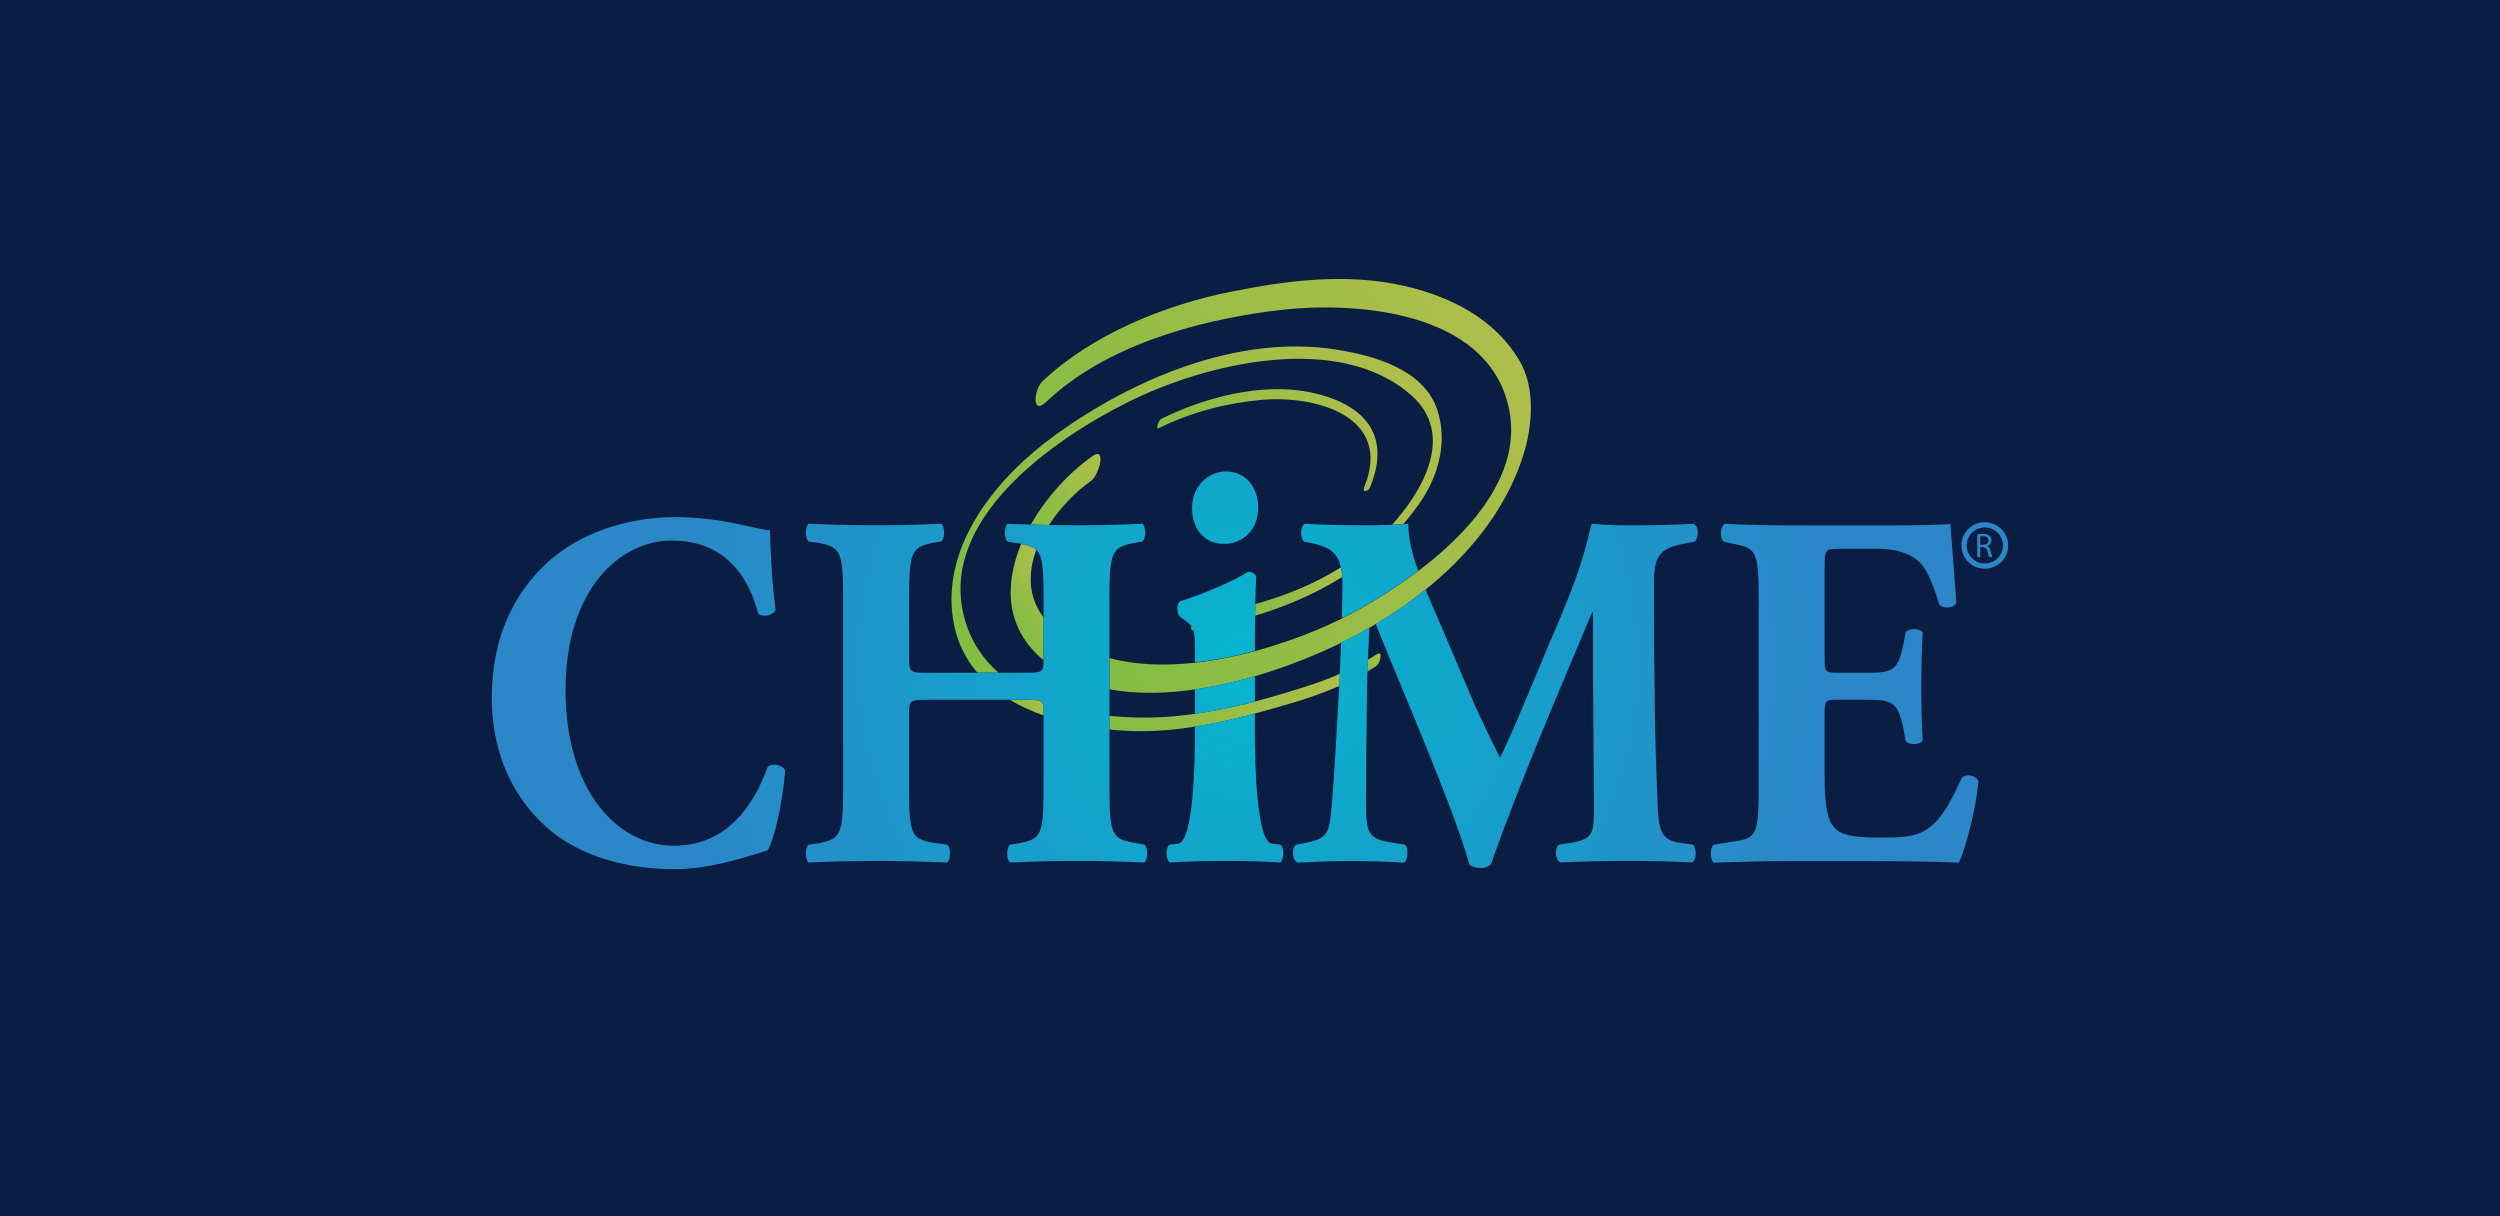 <?xml version="1.0" encoding="UTF-8"?>
<svg id="Layer_1" data-name="Layer 1" xmlns="http://www.w3.org/2000/svg" xmlns:xlink="http://www.w3.org/1999/xlink" viewBox="0 0 682.96 332.28">
  <defs>
    <style>
      .cls-1 {
        fill: #0a1e43;
      }

      .cls-2 {
        fill: url(#linear-gradient-8);
      }

      .cls-3 {
        fill: url(#linear-gradient-7);
      }

      .cls-4 {
        fill: url(#linear-gradient-5);
      }

      .cls-5 {
        fill: url(#linear-gradient-6);
      }

      .cls-6 {
        fill: url(#linear-gradient-9);
      }

      .cls-7 {
        fill: url(#linear-gradient-4);
      }

      .cls-8 {
        fill: url(#linear-gradient-3);
      }

      .cls-9 {
        fill: url(#linear-gradient-2);
      }

      .cls-10 {
        fill: url(#radial-gradient);
      }

      .cls-11 {
        fill: url(#linear-gradient);
      }

      .cls-12 {
        fill: url(#linear-gradient-10);
      }
    </style>
    <linearGradient id="linear-gradient" x1="260.84" y1="817.51" x2="386.71" y2="890.62" gradientTransform="translate(0 991.65) scale(1 -1)" gradientUnits="userSpaceOnUse">
      <stop offset="0" stop-color="#83bd43"/>
      <stop offset="1" stop-color="#aebe4a"/>
    </linearGradient>
    <linearGradient id="linear-gradient-2" x1="342.89" y1="823.39" x2="366.17" y2="836.91" xlink:href="#linear-gradient"/>
    <linearGradient id="linear-gradient-3" x1="325.4" y1="819.81" x2="325.79" y2="820.03" xlink:href="#linear-gradient"/>
    <linearGradient id="linear-gradient-4" x1="326.72" y1="856.62" x2="370.31" y2="881.94" xlink:href="#linear-gradient"/>
    <linearGradient id="linear-gradient-5" x1="277.92" y1="796.88" x2="284.18" y2="800.52" xlink:href="#linear-gradient"/>
    <linearGradient id="linear-gradient-6" x1="307.59" y1="784.56" x2="361.29" y2="815.76" xlink:href="#linear-gradient"/>
    <linearGradient id="linear-gradient-7" x1="372.83" y1="809.38" x2="377.54" y2="812.12" xlink:href="#linear-gradient"/>
    <linearGradient id="linear-gradient-8" x1="287.3" y1="830.5" x2="410.05" y2="901.8" xlink:href="#linear-gradient"/>
    <linearGradient id="linear-gradient-9" x1="275.98" y1="823.67" x2="289.03" y2="831.25" xlink:href="#linear-gradient"/>
    <linearGradient id="linear-gradient-10" x1="280.3" y1="850.55" x2="302.6" y2="863.51" xlink:href="#linear-gradient"/>
    <radialGradient id="radial-gradient" cx="47.13" cy="1092.88" fx="47.13" fy="1092.88" r="2.99" gradientTransform="translate(-3706.59 93479.87) scale(85.88 -85.37)" gradientUnits="userSpaceOnUse">
      <stop offset="0" stop-color="#05b5ce"/>
      <stop offset=".62" stop-color="#2b87c8"/>
    </radialGradient>
  </defs>
  <rect class="cls-1" x="-21.44" y="-101.18" width="723.84" height="516"/>
  <g>
    <path class="cls-11" d="M263.55,169.16c-7.63-27.14,24.29-49.17,44.59-59.31,21.19-10.59,57.52-19.37,77.38-1.89,12.01,10.59,3.36,25.92-5.26,35.4.99-.04,2.01-.09,3.1-.19,1.58-1.83,3.07-3.74,4.45-5.72,5.21-7.46,7.79-16.92,4.74-25.75-3.79-10.92-17.43-14.61-27.63-16.22-26.85-4.21-55.69,8.12-76.94,23.58-15.56,11.32-30.85,29.73-27.61,50.25.92,5.77,3.27,10.52,6.61,14.45h5.78c-4.26-3.76-7.53-8.56-9.21-14.61"/>
    <path class="cls-9" d="M342.87,168.21c8.48-2.57,16.51-5.98,23.8-10.61-.05-.88-.17-1.75-.35-2.61-7.22,4.54-15.11,7.72-23.4,10.03-.02,1.04-.05,2.12-.05,3.2"/>
    <path class="cls-8" d="M325.94,172.19s.04,0,.07-.02c-.13-.37-.3-.73-.52-1.06-.16.66-.07,1.18.45,1.08"/>
    <path class="cls-7" d="M374.32,133.01c5.99-14.69-2.16-22.95-16.55-25.87-13.14-2.66-28.7,1.41-40.52,7.28-.8.4-1.7,3.08-.61,2.52,8.55-4.26,18.19-6.78,27.66-7.67,15.18-1.44,36.25,4.49,28.42,23.7-.74,1.84,1.09,1.32,1.61.04"/>
    <path class="cls-4" d="M279.79,191.16h-3.98c2.87,1.72,5.99,3.13,9.26,4.28v-.26c.02-3.88.02-4.02-5.28-4.02"/>
    <path class="cls-5" d="M342.82,191.66c-5.39,1.42-10.85,2.54-16.36,3.34-3.08.45-6.13.76-9.16.92-4.75.25-9.51.12-14.23-.38v3.76c3.15.31,6.23.45,9.16.45,4.74-.02,9.5-.49,14.25-1.25,5.49-.87,10.99-2.14,16.37-3.58,3.91-1.04,7.76-2.17,11.53-3.32,3.98-1.2,7.79-2.59,11.51-4.21.05-1.08.12-2.19.16-3.32-2.49,1.08-5.04,2.05-7.67,2.94-5.14,1.7-10.33,3.25-15.56,4.64"/>
    <path class="cls-3" d="M376.07,178.78c-.81.52-1.61.99-2.44,1.46-.05,1.08-.07,2.14-.12,3.22.78-.45,1.57-.92,2.35-1.41,1.14-.71,2.2-4.52.21-3.27"/>
    <path class="cls-2" d="M414.95,98.29c-6.75-11.3-18.8-17.3-31.26-20.17-15.7-3.62-31.99-1.53-47.55,1.6-18,3.6-37.86,11.65-51.39,24.48-2.27,2.14-3.03,9.46,1.05,5.6,16.12-15.28,40.49-22.05,61.97-24.88,20.65-2.73,55.41-.63,63.48,23.14,5.4,15.89-3.86,30.41-16.31,41.75-.85.78-1.71,1.51-2.58,2.26-.19.16-.38.33-.59.49-1.42,1.2-2.86,2.33-4.33,3.43-5.06,3.8-10.37,7.26-15.89,10.36-1.63.9-3.28,1.76-4.95,2.59-.02.02-.05.02-.07.05l-.83.4c-.66.33-1.35.63-2.04.96-.26.12-.5.24-.76.35-.92.43-1.87.82-2.84,1.25-5.6,2.36-11.35,4.34-17.21,5.93-5.35,1.44-10.87,2.55-16.36,3.16-8.15.89-16.2.68-23.4-1.25v8.52c7.39,1.37,15.39,1.18,23.4.02,5.53-.83,11-2.03,16.36-3.6,6.09-1.78,12.05-3.95,17.85-6.5.16-.07.33-.16.5-.23.76-.33,1.49-.66,2.2-.99.28-.14.59-.28.88-.4.71-.33,1.42-.68,2.11-1.01.14-.07.31-.14.45-.21,2.41-1.2,4.83-2.52,7.22-3.89.26-.14.54-.31.81-.45.3-.19.62-.37.95-.56,4.75-2.82,9.3-5.97,13.62-9.41v.02c.19-.14.35-.31.52-.45.54-.45,1.07-.89,1.61-1.34.62-.54,1.26-1.06,1.87-1.63.54-.49,1.09-.96,1.61-1.46l1.71-1.62c.31-.28.61-.57.9-.87l-.02-.02c7.72-7.74,14.01-16.78,17.76-27.14,3.13-8.66,4.52-20.03-.43-28.29"/>
    <path class="cls-6" d="M283.1,150.23c-.9-.87-2.22-1.27-4.12-1.65-4.64,11.11-4.4,23.11,6.08,31.75v-11.7c-4.26-5.63-4.24-12.19-1.97-18.41"/>
    <path class="cls-12" d="M298.45,124.6c-6.37,4.47-12.6,11.21-16.86,18.71,1.68.05,3.34.09,4.97.12,3.15-4.9,7.39-9.18,11.49-12.05,2.18-1.55,4.33-9.53.4-6.78"/>
    <path class="cls-10" d="M342.82,184.69v6.97c-5.39,1.42-10.85,2.54-16.37,3.34v-6.68c5.53-.83,11-2.04,16.37-3.62M326.46,199.57c0,9.72-.5,30.36-4.64,30.9l-2.39.28c-1.02.85-1.02,4.02.12,4.87,4.14-.28,9.42-.43,15.08-.43s10.7.14,15.1.43c1.14-.85,1.14-4.02.12-4.87l-2.39-.28c-4.14-.54-4.66-21.19-4.66-30.9v-4.67c-5.38,1.44-10.85,2.71-16.37,3.58v1.08h.02ZM334.98,128.79c-4.95,0-9.33,4.05-9.33,10.03,0,5.6,3.29,9.77,8.74,9.77,4.71,0,9.33-3.39,9.33-10.03,0-5.46-3.55-9.77-8.74-9.77M535.81,212.7c-6.91,15.7-11.2,16.12-22.14,16.12-9.19,0-11.58-1.11-13.21-3.62-1.52-2.35-2.01-6.8-2.01-13.21v-16.52c0-4.17.12-4.31,3.53-4.31h8.69c6.53,0,7.91,1.11,9.3,7.79l.64,3.46c.88,1.25,4.02,1.11,4.64-.14-.27-4.91-.39-9.82-.38-14.73,0-5.27.12-10.29.38-14.73-.64-1.25-3.79-1.25-4.64-.14l-.64,3.46c-1.4,6.66-2.77,7.65-9.3,7.65h-8.69c-3.39,0-3.53-.28-3.53-4.17v-24.29c0-5.15,0-5.41,4.14-5.41h10.09c6.16,0,9.94,1.67,12.31,4.31,1.63,1.95,3.41,6.12,4.78,10.97,1.25,1.25,4.17.96,4.67-.54-.64-9.3-1.52-19.32-1.64-21.54-1.63.28-8.81.42-16.86.42h-26.69c-6.04,0-12.22-.14-18.11-.42-1.25.85-1.37,4.02-.26,4.85l3.15.7c5.66,1.11,6.42,2.07,6.42,14.73v51.83c0,12.78-.76,13.77-6.42,14.59l-5.92.97c-.99.71-.99,4.02,0,4.87,9.45-.28,15.6-.43,21.64-.43h16.37c10.32,0,22.4.14,29.05.43,1.75-3.74,4.78-15.02,5.28-22.24-.5-1.67-3.62-2.24-4.64-.71M209.72,209.5c-3.41,9.44-10.44,21.54-25.67,21.54s-29.55-14.87-29.55-42.51,14.97-40.86,28.94-40.86c12.22,0,20.27,6.94,23.66,19.87.87,1.25,4.26.68,4.78-.97-1.14-8.05-1.52-19.18-1.52-21.68-3.79-.26-13.1-3.62-25.93-3.62s-25.9,4.17-34.86,12.38c-8.69,7.91-15.22,19.87-15.22,36.81s6.91,28.76,15.98,36.41c8.92,7.37,21.5,10.57,33.84,10.57,9.8,0,18.75-3.06,25.55-5.13,1.75-3.2,3.88-11.53,4.79-21.82-.76-1.69-3.79-2.1-4.79-.99M372.39,143.5c-6.16,0-11.56-.14-15.84-.42-1.4.43-1.4,3.74-.38,4.85l2.77.56c3.88.96,6.42,2.28,7.37,6.47.17.78.28,1.65.35,2.61.05.59.07,1.2.07,1.88,0,2.73-.05,5.98-.14,9.44,1.75-.87,3.41-1.72,4.95-2.59,5.52-3.1,10.83-6.56,15.89-10.36-1.68-4.61-2.7-8.73-2.7-12.87-.47.05-.95.07-1.4.12-1.07.07-2.08.14-3.1.19-2.65.12-5.14.12-7.84.12M459.44,148.64l3.65-.71c1.02-1.39,1.02-4.02-.38-4.85-4.52.28-10.33.43-14.47.43-3.77,0-7.67.14-13.45-.43-2.77,11.96-5.42,18.48-11.58,32.79l-6.41,15.3c-3.39,8.19-5.42,12.5-7.03,15.84-2.33-4.69-4.6-9.42-6.8-14.17l-8.31-19.58c-1.94-4.56-3.72-8.54-5.23-12.19v-.03c-4.31,3.46-8.86,6.6-13.61,9.41,7.44,18.62,21.05,49.62,25.67,65.86.76.56,2.13.82,3.27.82.99,0,1.89-.43,2.51-.96,8.31-23.49,18.37-46.68,27.68-68.92h.24v15.84l.26,36.13c0,8.47,0,9.72-5.78,10.97l-3.76.54c-1.26.99-1.14,4.17.38,4.87,6.04-.28,12.98-.42,18.61-.42,6.18,0,11.58.14,17.36.42,1.25-.57,1.25-3.74.26-4.87l-4.02-.54c-4.9-.85-5.42-4.03-5.66-10.43-.76-17.51-.99-32.51-.99-61.12-.05-7.37,2.49-8.9,7.62-10M366.83,175.35c-.14.07-.31.14-.45.21-.1,2.85-.22,5.72-.36,8.5-.04,1.13-.12,2.24-.16,3.32v.16c-.76,13.21-1.4,25.3-2.01,32.1-.76,8.62-1.14,9.32-7.55,10.71l-2.28.43c-1.13.71-1.13,4.31.5,4.87,5.04-.28,10.18-.43,14.23-.43,4.79,0,10.18.14,14.85.43,1.02-.71,1.26-3.88.26-4.87l-4.9-.82c-5.02-.97-5.78-2.78-5.78-9.72,0-8.33.12-22.22.26-31.26.02-1.9.07-3.7.12-5.46.02-1.08.07-2.14.12-3.23.1-2.71.24-5.53.4-8.78-2.39,1.32-4.81,2.61-7.25,3.84M303.06,163.51c0-12.92.76-13.89,6.53-15.16l2.51-.43c1-.82,1-4.02,0-4.85-5.78.28-11.58.43-17.73.43-2.56,0-5.16-.02-7.82-.07-1.63-.02-3.26-.07-4.97-.12-2.06-.07-4.14-.12-6.32-.21-.99.85-.99,4.02,0,4.85l3.39.56.36.07c1.89.38,3.2.78,4.12,1.65,1.71,1.65,1.96,5.02,1.96,13.28v16.81c-.02,3.34-.31,3.48-5.3,3.48h-26.16c-5.16,0-5.28-.14-5.28-4.17v-16.12c0-12.92.76-13.89,6.16-15.16l2.63-.43c1.02-.82,1.02-4.02,0-4.85-5.54.28-11.82.43-17.5.43-6.04,0-12.58-.14-18.75-.43-.99.85-.99,4.02,0,4.85l3.03.42c5.66,1.25,6.42,2.22,6.42,15.16v51.69c0,12.92-.76,13.89-6.42,15.13l-3.03.43c-.99.85-.99,4.02,0,4.87,6.25-.28,12.5-.42,18.75-.43,5.66,0,11.96.14,19.13.43.99-.85.99-4.02,0-4.87l-4.02-.54c-5.66-1.11-6.42-2.1-6.42-15.02v-20c0-3.89.12-4.03,5.28-4.03h26.17c5.3,0,5.3.14,5.3,4.02v20.01c0,12.92-.64,13.89-6.42,15.13l-2.77.43c-.99.85-.99,4.02,0,4.87,12.24-.57,24.51-.57,36.75,0,.99-.85.99-4.02,0-4.87l-3.03-.54c-5.78-1.11-6.53-2.1-6.53-15.02v-51.68ZM343.2,157.46c-.5-.85-1.26-1.25-2.28-1.25-3.76,2.52-12.69,6.26-18.61,8.07-.88.82-.88,3.32,0,4.17l1.75,1.25c.61.47,1.07.92,1.42,1.41.21.33.38.68.52,1.06.45,1.34.45,3.2.45,6.4v2.4c5.53-.64,11-1.69,16.37-3.15v-3.82c0-1.93.02-3.86.04-5.79.02-1.11.02-2.17.05-3.2.06-2.52.15-5.04.28-7.56M548.61,149.01c-.01,3.52-2.87,6.36-6.39,6.35-3.52,0-6.38-2.84-6.39-6.35.01-3.52,2.87-6.36,6.39-6.35,3.51,0,6.39,2.84,6.39,6.35M547.17,149.01c0-2.71-2.22-4.92-4.95-4.92s-4.95,2.21-4.95,4.92,2.22,4.92,4.95,4.92,4.95-2.22,4.95-4.92M543.76,150.45c.22.87.36,1.48.5,1.72h-.85c-.1-.19-.24-.71-.43-1.48-.19-.87-.52-1.18-1.26-1.22h-.76v2.71h-.8v-6.17c.4-.09.99-.14,1.56-.14.88,0,1.42.16,1.82.52.32.31.5.73.5,1.18,0,.82-.52,1.36-1.18,1.6v.02c.47.16.76.61.9,1.27M543.22,147.64c0-.8-.59-1.15-1.45-1.18-.4,0-.66.05-.81.07v2.28h.83c.88.02,1.42-.45,1.42-1.18"/>
  </g>
</svg>